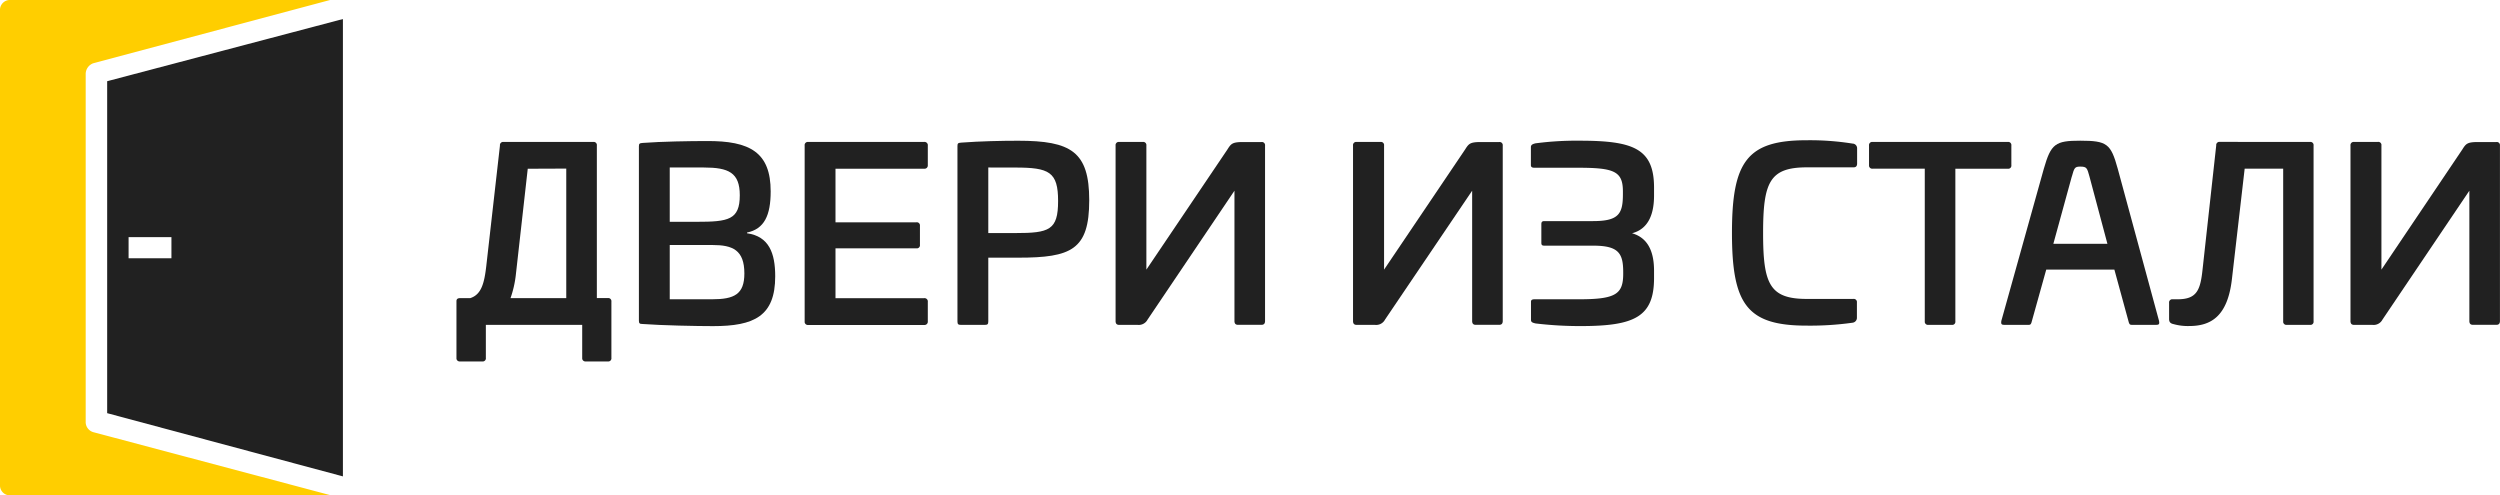<svg xmlns="http://www.w3.org/2000/svg" viewBox="0 0 501.8 99.43"><defs><style>.cls-1{fill:#212121;}.cls-2{fill:#ffce00;}</style></defs><title>dveriizstali_mobile_logo</title><g id="Слой_2" data-name="Слой 2"><g id="Слой_1-2" data-name="Слой 1"><path class="cls-1" d="M21.51,16.3V82.93L68.83,95.62V3.82Zm12.9,35.54h-8.6V47.6h8.6Z"/><path class="cls-2" d="M18.71,86.74a2.12,2.12,0,0,1-1.51-2.12V14.82a2.3,2.3,0,0,1,1.51-2.12L66.25,0H2.15A2,2,0,0,0,0,1.85a2.53,2.53,0,0,0,0,.28V97.31a2,2,0,0,0,1.87,2.12H66.46Z"/><path class="cls-1" d="M119.08,28.49a.63.63,0,0,1,.72.54.54.54,0,0,1,0,.18V59.83H122a.63.63,0,0,1,.72.54.54.54,0,0,1,0,.18V71.83a.63.63,0,0,1-.54.72h-4.6a.65.65,0,0,1-.72-.55V65.21H97.52v6.62a.63.63,0,0,1-.54.72H92.34a.65.65,0,0,1-.72-.55V60.46c0-.48.29-.62.77-.62h2c2.26-.72,2.83-3.07,3.22-6.48l2.74-24.15a.64.64,0,0,1,.72-.72Zm-13.15,5.38-2.4,21.36a21,21,0,0,1-1.06,4.61h11.19v-26Z"/><path class="cls-1" d="M154.69,38.42c0,4.85-1.3,7.54-4.75,8.26v.14c4.42.62,5.66,4,5.66,8.64,0,8-4.22,10-12.48,10-3.26,0-10.32-.14-14.16-.43-.58,0-.72-.14-.72-.67v-35c0-.53.14-.62.72-.67,3.84-.29,9.55-.38,12.86-.38C150.56,28.25,154.69,30.6,154.69,38.42Zm-20.26-4.8v10.9h5.42c6.34,0,8.64-.38,8.64-5.33,0-4.56-2.26-5.57-7.25-5.57Zm0,15.55v10.9h8.5c4.46,0,6.48-1,6.48-5.18,0-4.7-2.35-5.71-6.38-5.71Z"/><path class="cls-1" d="M185.46,28.49a.67.67,0,0,1,.77.56.43.43,0,0,1,0,.16v3.94a.66.66,0,0,1-.61.72.85.85,0,0,1-.16,0H167.7V44.62h16.23a.63.63,0,0,1,.72.54.54.54,0,0,1,0,.18v3.79a.63.63,0,0,1-.54.72H167.7v10h17.76a.67.67,0,0,1,.77.56.43.43,0,0,1,0,.16v3.94a.66.66,0,0,1-.61.72H162.23a.65.65,0,0,1-.72-.55V29.21a.64.64,0,0,1,.55-.72h23.4Z"/><path class="cls-1" d="M218.63,40.2c0,9.94-3.6,11.52-14.26,11.52h-6V64.49c0,.58-.14.72-.72.72H192.9c-.58,0-.72-.14-.72-.72V29.3c0-.53.14-.62.72-.67,3.84-.29,8.16-.38,11.47-.38C215,28.25,218.63,30.45,218.63,40.2Zm-20.26-6.58V46.78h5.42c6.82,0,8.59-.58,8.59-6.43s-1.78-6.72-8.59-6.72Z"/><path class="cls-1" d="M229.38,28.49a.63.63,0,0,1,.72.54.54.54,0,0,1,0,.18V54.12L246.37,30c.72-1.15,1-1.44,2.83-1.49h4a.63.63,0,0,1,.72.54.54.54,0,0,1,0,.18v35.2c0,.53-.24.77-.72.77h-4.7c-.48,0-.72-.24-.72-.77V38.28L230.34,64.15a2,2,0,0,1-2,1.06h-3.7c-.48,0-.72-.24-.72-.77V29.21a.64.64,0,0,1,.55-.72h4.91Z"/><path class="cls-1" d="M277.09,28.49a.63.63,0,0,1,.72.54.54.54,0,0,1,0,.18V54.12L294.08,30c.72-1.15,1-1.44,2.83-1.49h4a.63.63,0,0,1,.72.54.54.54,0,0,1,0,.18v35.2c0,.53-.24.77-.72.77h-4.7c-.48,0-.72-.24-.72-.77V38.28L278,64.15a2,2,0,0,1-2,1.06h-3.7c-.48,0-.72-.24-.72-.77V29.21a.64.64,0,0,1,.55-.72h5Z"/><path class="cls-1" d="M332,37.66v1.58c0,3.36-.91,6.67-4.42,7.58,3.5,1,4.42,4.18,4.42,7.54V55.8c0,7.87-4,9.65-14.79,9.65a75.33,75.33,0,0,1-9-.53c-.58-.14-.91-.24-.91-.72V60.55c0-.34.24-.48.72-.48h9c7.34,0,8.79-1.06,8.79-5.14v-.29c0-3.79-.91-5.33-6-5.33H310c-.48,0-.62-.14-.62-.58V45c0-.43.14-.62.62-.62h9.75c5.14,0,6-1.44,6-5.38v-.58c0-4.08-1.82-4.75-9.07-4.75H308c-.48,0-.72-.14-.72-.53V29.54c0-.48.34-.62.91-.77a63.11,63.11,0,0,1,9-.53C327.83,28.25,332,29.83,332,37.66Z"/><path class="cls-1" d="M371.84,28.82a.94.94,0,0,1,.92,1v3c0,.53-.24.77-.72.77h-9.36c-7.49,0-8.79,3-8.79,13.2S355.18,60,362.67,60H372a.63.63,0,0,1,.72.54.54.54,0,0,1,0,.18v3a1,1,0,0,1-.91,1.06,61.05,61.05,0,0,1-9.17.58c-12,0-15-4.27-15-18.63s3.07-18.58,15-18.58A54.45,54.45,0,0,1,371.84,28.82Z"/><path class="cls-1" d="M403,28.49a.63.63,0,0,1,.72.54.54.54,0,0,1,0,.18v3.94a.63.63,0,0,1-.54.72h-10.7V64.49a.63.63,0,0,1-.54.72h-4.88a.65.65,0,0,1-.72-.55V33.86H375.87a.65.65,0,0,1-.72-.55v-4.1a.64.64,0,0,1,.55-.72H403Z"/><path class="cls-1" d="M425.07,33.86l8.3,30.58c.1.58,0,.77-.58.77h-4.9c-.43,0-.53-.19-.67-.77L424.4,54.12H410.72l-2.88,10.32c-.14.58-.24.77-.62.77h-4.94c-.53,0-.67-.19-.58-.77l8.54-30.58c1.44-5,2.3-5.62,7.3-5.62C422.91,28.25,423.68,28.82,425.07,33.86Zm-9.22,1.58-3.7,13.49H423l-3.6-13.49c-.48-1.73-.53-2-1.87-2-1.1,0-1.19.28-1.67,2Z"/><path class="cls-1" d="M463.66,28.49a.63.63,0,0,1,.72.54.54.54,0,0,1,0,.18V64.49a.63.63,0,0,1-.54.72H459a.65.65,0,0,1-.72-.55V33.86h-7.73L448,55.94c-.86,7.68-4.32,9.5-8.59,9.5a10.63,10.63,0,0,1-3.12-.38c-.67-.14-.91-.43-.91-1.06V60.79a.64.64,0,0,1,.55-.72h1.17c3.84,0,4.56-1.82,5-6l2.74-24.87a.64.64,0,0,1,.72-.72Z"/><path class="cls-1" d="M477.25,28.49A.63.63,0,0,1,478,29a.54.54,0,0,1,0,.18V54.12L494.24,30c.72-1.15,1-1.44,2.83-1.49h4a.63.63,0,0,1,.72.54.54.54,0,0,1,0,.18v35.2c0,.53-.24.77-.72.77h-4.7c-.48,0-.72-.24-.72-.77V38.28L478.21,64.15a2,2,0,0,1-2,1.06h-3.7c-.48,0-.72-.24-.72-.77V29.21a.64.64,0,0,1,.55-.72h4.91Z"/></g></g></svg>